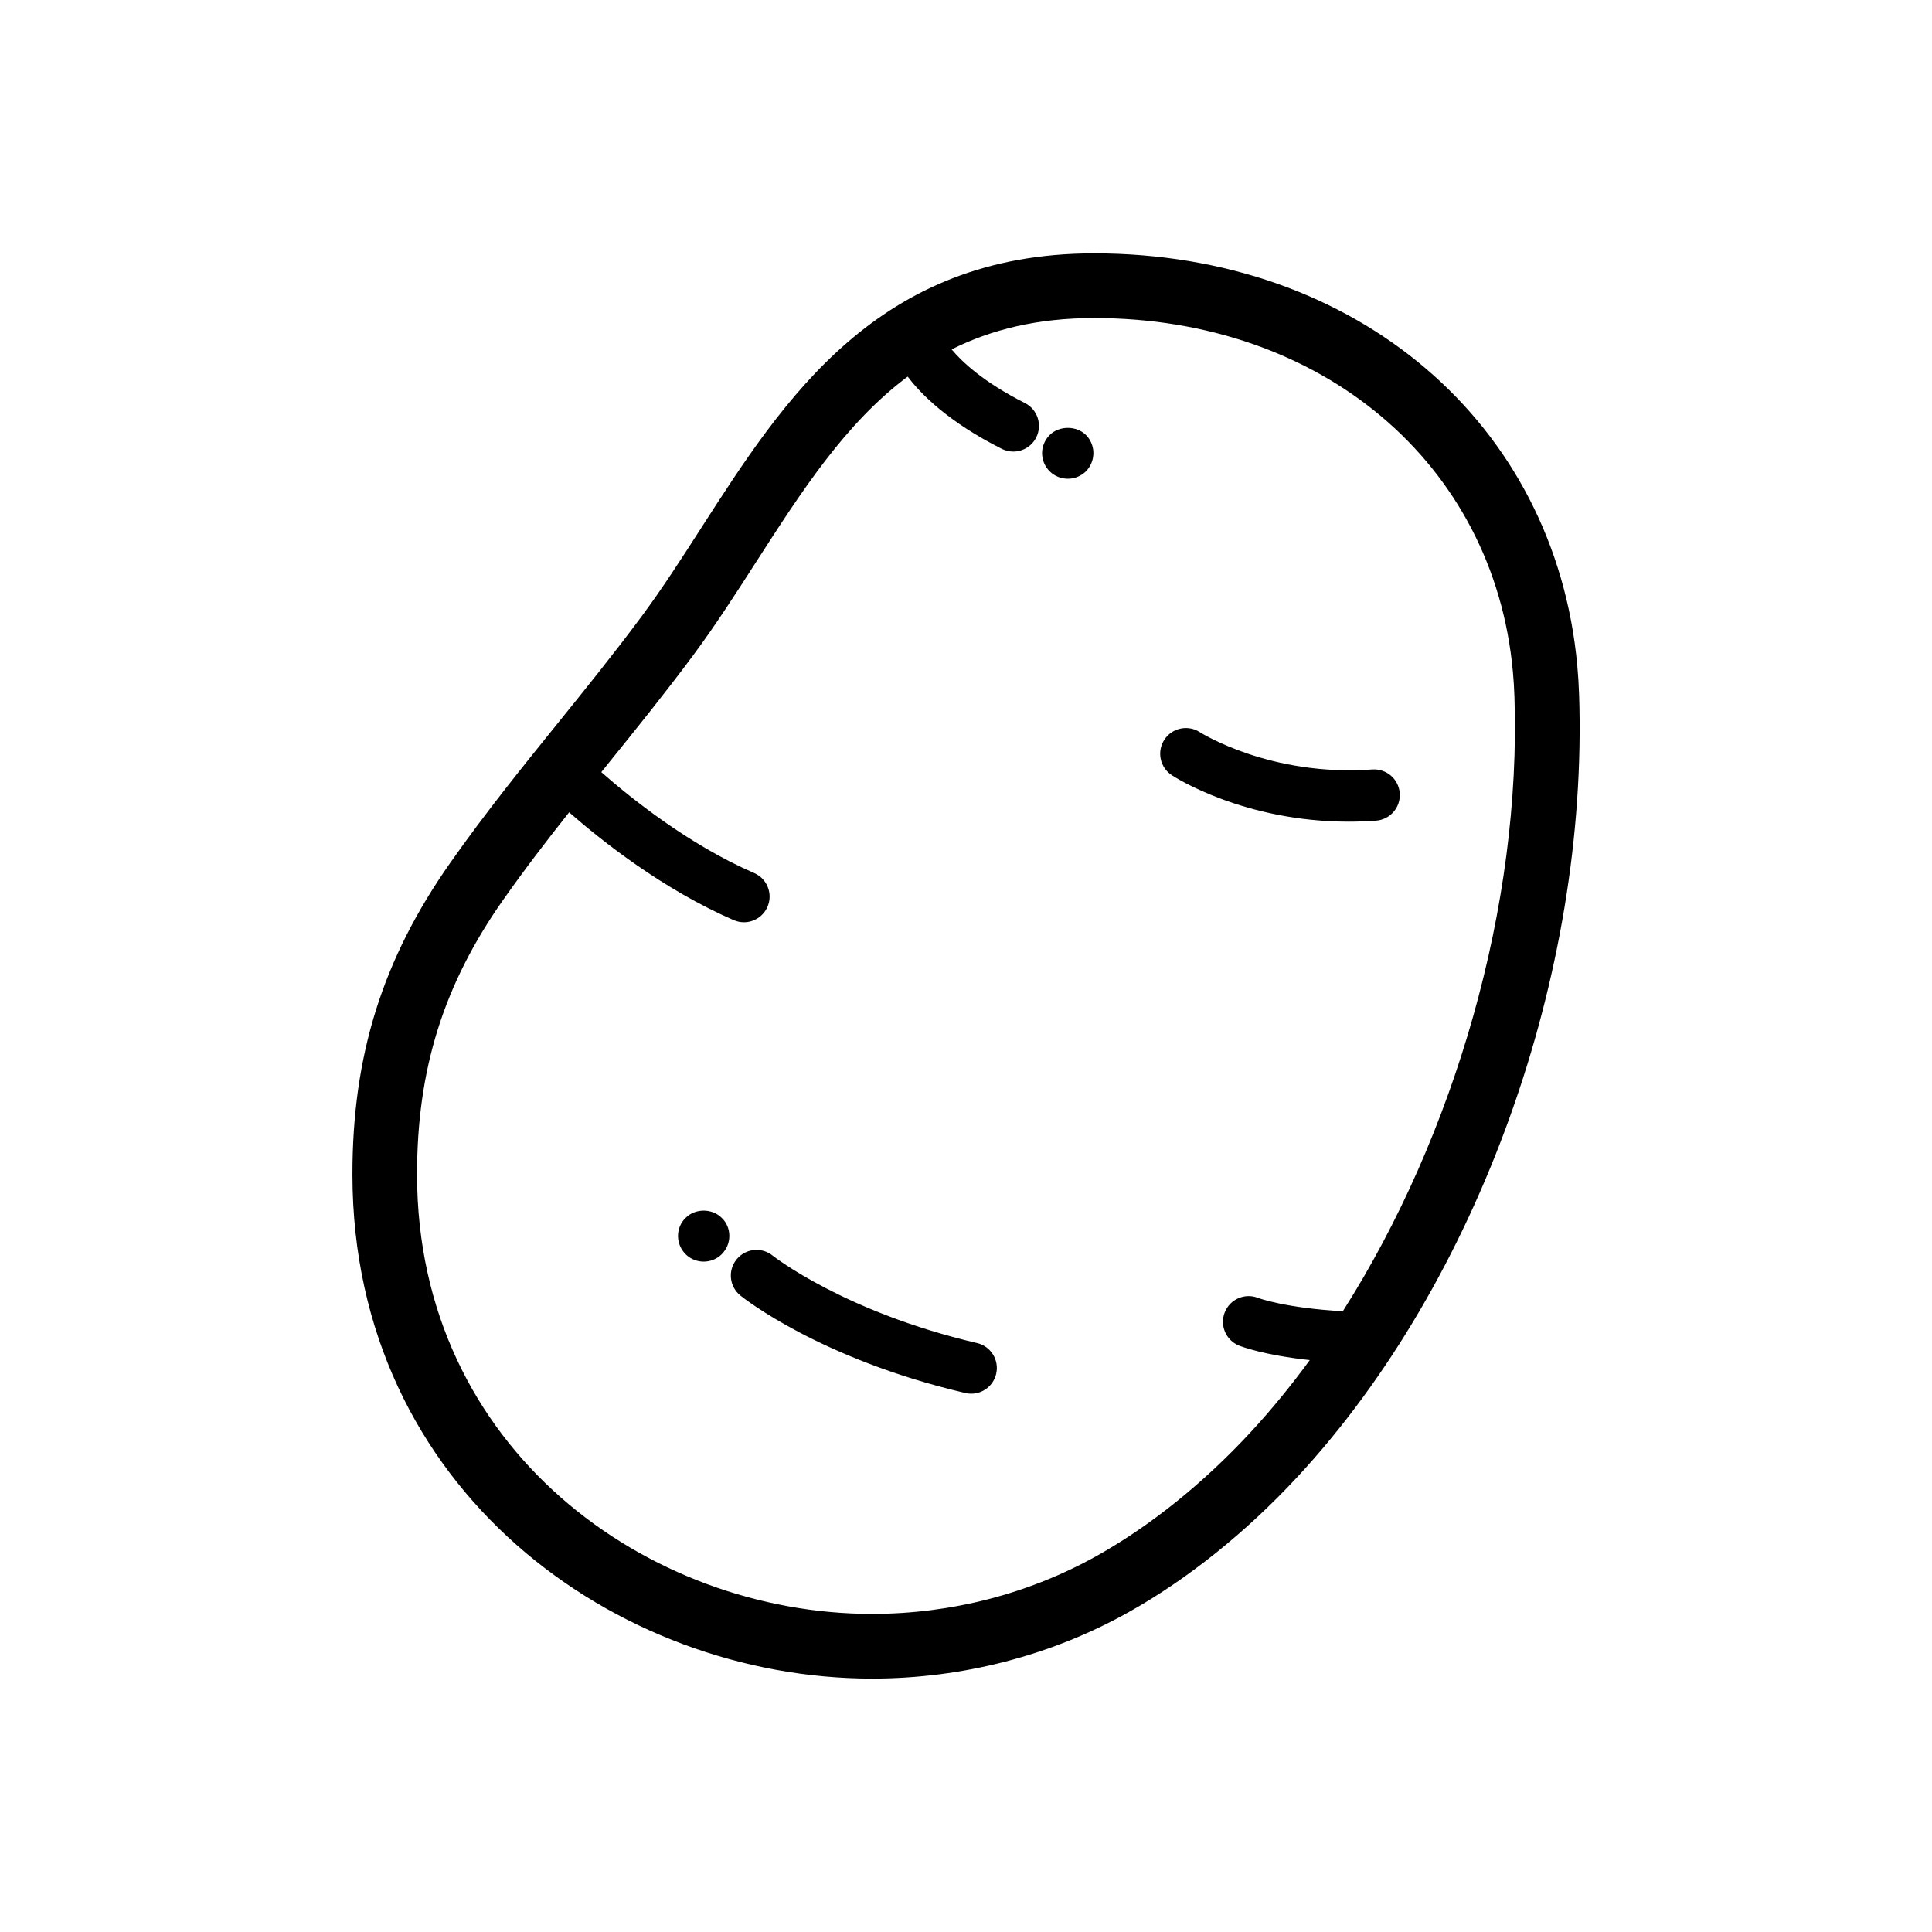 <?xml version="1.0" encoding="UTF-8"?>
<!-- The Best Svg Icon site in the world: iconSvg.co, Visit us! https://iconsvg.co -->
<svg fill="#000000" width="800px" height="800px" version="1.1" viewBox="144 144 512 512" xmlns="http://www.w3.org/2000/svg">
 <path d="m562.47 328.04c-0.086-2.578-0.242-5.133-0.473-7.637-5.879-64.328-58.539-109.26-128.06-109.26-57.344 0-82.145 38.586-104.02 72.629-5.375 8.363-10.449 16.262-15.965 23.684-7.34 9.879-14.852 19.184-22.121 28.184-9.402 11.637-19.121 23.668-28.496 36.996-17.965 25.555-25.965 51.066-25.938 82.727 0.082 83.551 70.07 133.48 137.69 133.48 23.922 0 47.434-6.086 68-17.594 15.652-8.762 31.164-21.199 44.855-35.977 47.766-51.574 77.023-132.92 74.531-207.23zm-62.605 163.45c-15.074-0.82-22.277-3.457-22.461-3.523-3.465-1.387-7.41 0.301-8.812 3.769-1.41 3.481 0.266 7.453 3.75 8.855 0.785 0.316 6.758 2.559 18.762 3.848-4.977 6.82-10.238 13.238-15.742 19.184-12.488 13.477-26.547 24.773-40.652 32.668-18.016 10.082-38.637 15.41-59.637 15.41-59.203 0-120.48-43.523-120.55-116.36-0.023-27.906 7.012-50.375 22.816-72.855 5.758-8.188 11.559-15.73 17.492-23.211 8.586 7.523 24.867 20.449 43.621 28.57 0.883 0.383 1.797 0.562 2.699 0.562 2.625 0 5.133-1.535 6.242-4.102 1.492-3.445-0.09-7.453-3.535-8.941-17.305-7.496-32.734-19.902-40.508-26.738 0.598-0.746 1.188-1.477 1.793-2.227 7.375-9.129 15.004-18.574 22.551-28.73 5.859-7.891 11.332-16.402 16.621-24.637 12.062-18.766 23.75-36.938 40.234-49.23 3.551 4.707 10.812 12.027 24.918 19.141 0.984 0.492 2.023 0.73 3.059 0.73 2.488 0 4.883-1.367 6.082-3.738 1.688-3.356 0.344-7.445-3.012-9.133-11-5.543-16.68-10.949-19.402-14.207 10.453-5.238 22.738-8.309 37.734-8.309 60.316 0 105.96 38.52 111 93.695 0.203 2.18 0.336 4.394 0.414 6.641 1.852 55.109-15.781 116.2-45.48 162.87zm-91.871 16.605c-0.734 3.141-3.527 5.25-6.613 5.25-0.516 0-1.031-0.055-1.559-0.18-38.496-9.004-58.781-25.164-59.621-25.844-2.922-2.363-3.371-6.644-1.008-9.562 2.359-2.91 6.629-3.371 9.551-1.023 0.188 0.152 18.957 14.949 54.18 23.191 3.66 0.848 5.93 4.504 5.07 8.168zm106.95-153.89c0.277 3.75-2.539 7.008-6.289 7.281-2.473 0.18-4.887 0.266-7.234 0.266-27.805 0-46.066-11.777-46.895-12.324-3.141-2.066-4.012-6.281-1.945-9.422 2.055-3.129 6.266-4.004 9.402-1.961 0.258 0.168 18.707 11.828 45.676 9.871 3.773-0.25 7.012 2.539 7.285 6.289zm-179.68 112.55c1.309 1.211 2.016 2.973 2.016 4.785s-0.707 3.527-2.016 4.836c-1.258 1.258-2.973 1.965-4.785 1.965s-3.527-0.707-4.785-1.965c-1.309-1.309-2.016-3.023-2.016-4.836s0.707-3.527 2.016-4.785c2.519-2.57 7.051-2.57 9.57 0zm96.531-207.47c1.258 1.258 1.965 3.023 1.965 4.785 0 1.812-0.707 3.527-1.965 4.836-1.309 1.258-3.023 1.965-4.785 1.965-1.863 0-3.578-0.707-4.836-1.965-1.309-1.309-2.016-3.023-2.016-4.836 0-1.762 0.754-3.527 2.016-4.785 2.516-2.519 7.102-2.519 9.621 0z"/>
</svg>